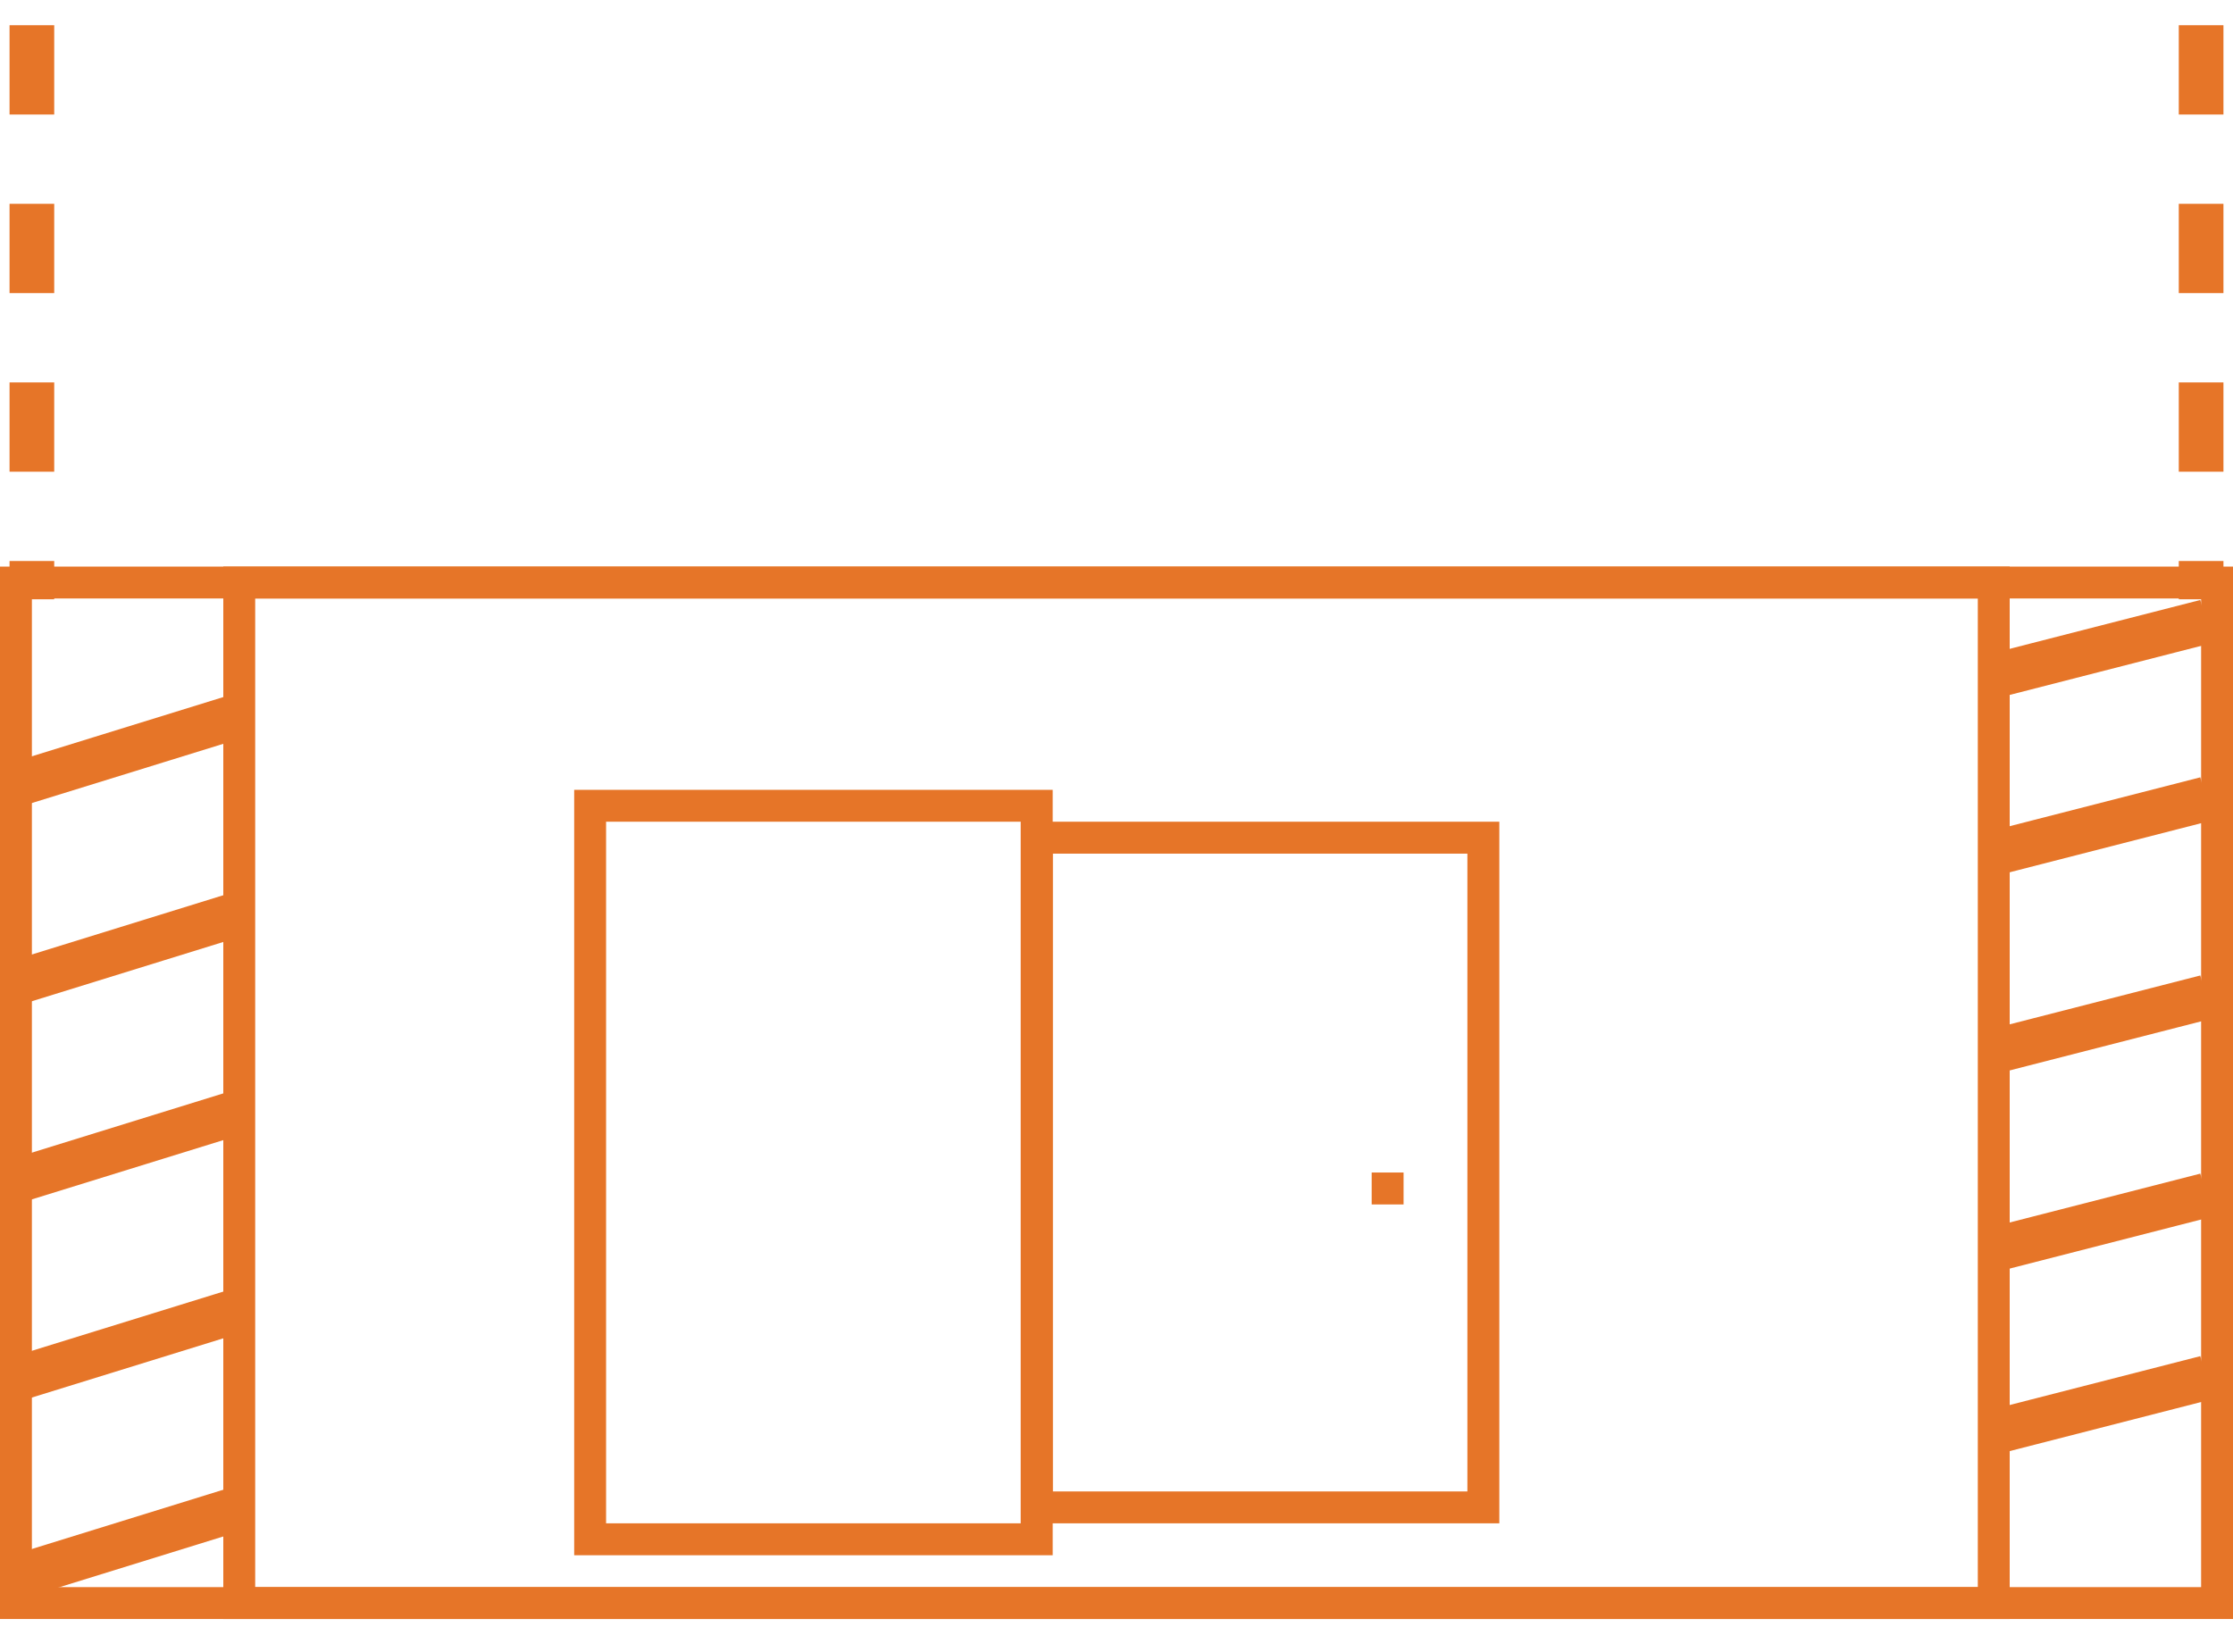 <svg width="50" height="37" viewBox="0 0 50 37" fill="none" xmlns="http://www.w3.org/2000/svg">
<path d="M0.453 35.297L5.358 33.778" stroke="#E67528" stroke-miterlimit="10"/>
<path d="M0.453 30.858L5.358 29.34" stroke="#E67528" stroke-miterlimit="10"/>
<path d="M0.453 26.42L5.358 24.901" stroke="#E67528" stroke-miterlimit="10"/>
<path d="M0.453 21.982L5.358 20.463" stroke="#E67528" stroke-miterlimit="10"/>
<path d="M0.453 17.543L5.358 16.025" stroke="#E67528" stroke-miterlimit="10"/>
<path d="M44.837 32.026L49.392 30.858" stroke="#E67528" stroke-miterlimit="10"/>
<path d="M44.837 27.938L49.392 26.77" stroke="#E67528" stroke-miterlimit="10"/>
<path d="M44.837 23.5L49.392 22.332" stroke="#E67528" stroke-miterlimit="10"/>
<path d="M44.837 19.062L49.392 17.894" stroke="#E67528" stroke-miterlimit="10"/>
<path d="M44.837 15.09L49.392 13.922" stroke="#E67528" stroke-miterlimit="10"/>
<path d="M49.286 13.404V35.547H0.714V13.404H49.286ZM50 12.69H0V36.261H50V12.69Z" fill="#E67528"/>
<path d="M0.714 0.565V13.422" stroke="#E67528" stroke-miterlimit="10" stroke-dasharray="2 2"/>
<path d="M49.286 0.565V13.422" stroke="#E67528" stroke-miterlimit="10" stroke-dasharray="2 2"/>
<path d="M44.286 13.404V35.547H5.714V13.404H44.286ZM45 12.69H5V36.261H45V12.69Z" fill="#E67528"/>
<path d="M22.857 18.404V34.118H13.571V18.404H22.857ZM23.571 17.69H12.857V34.833H23.571V17.69Z" fill="#E67528"/>
<path d="M32.857 19.119V33.404H23.572V19.119H32.857ZM33.572 18.404H22.857V34.118H33.572V18.404Z" fill="#E67528"/>
<path d="M31.428 26.261H30.714V26.976H31.428V26.261Z" fill="#E67528"/>
</svg>
